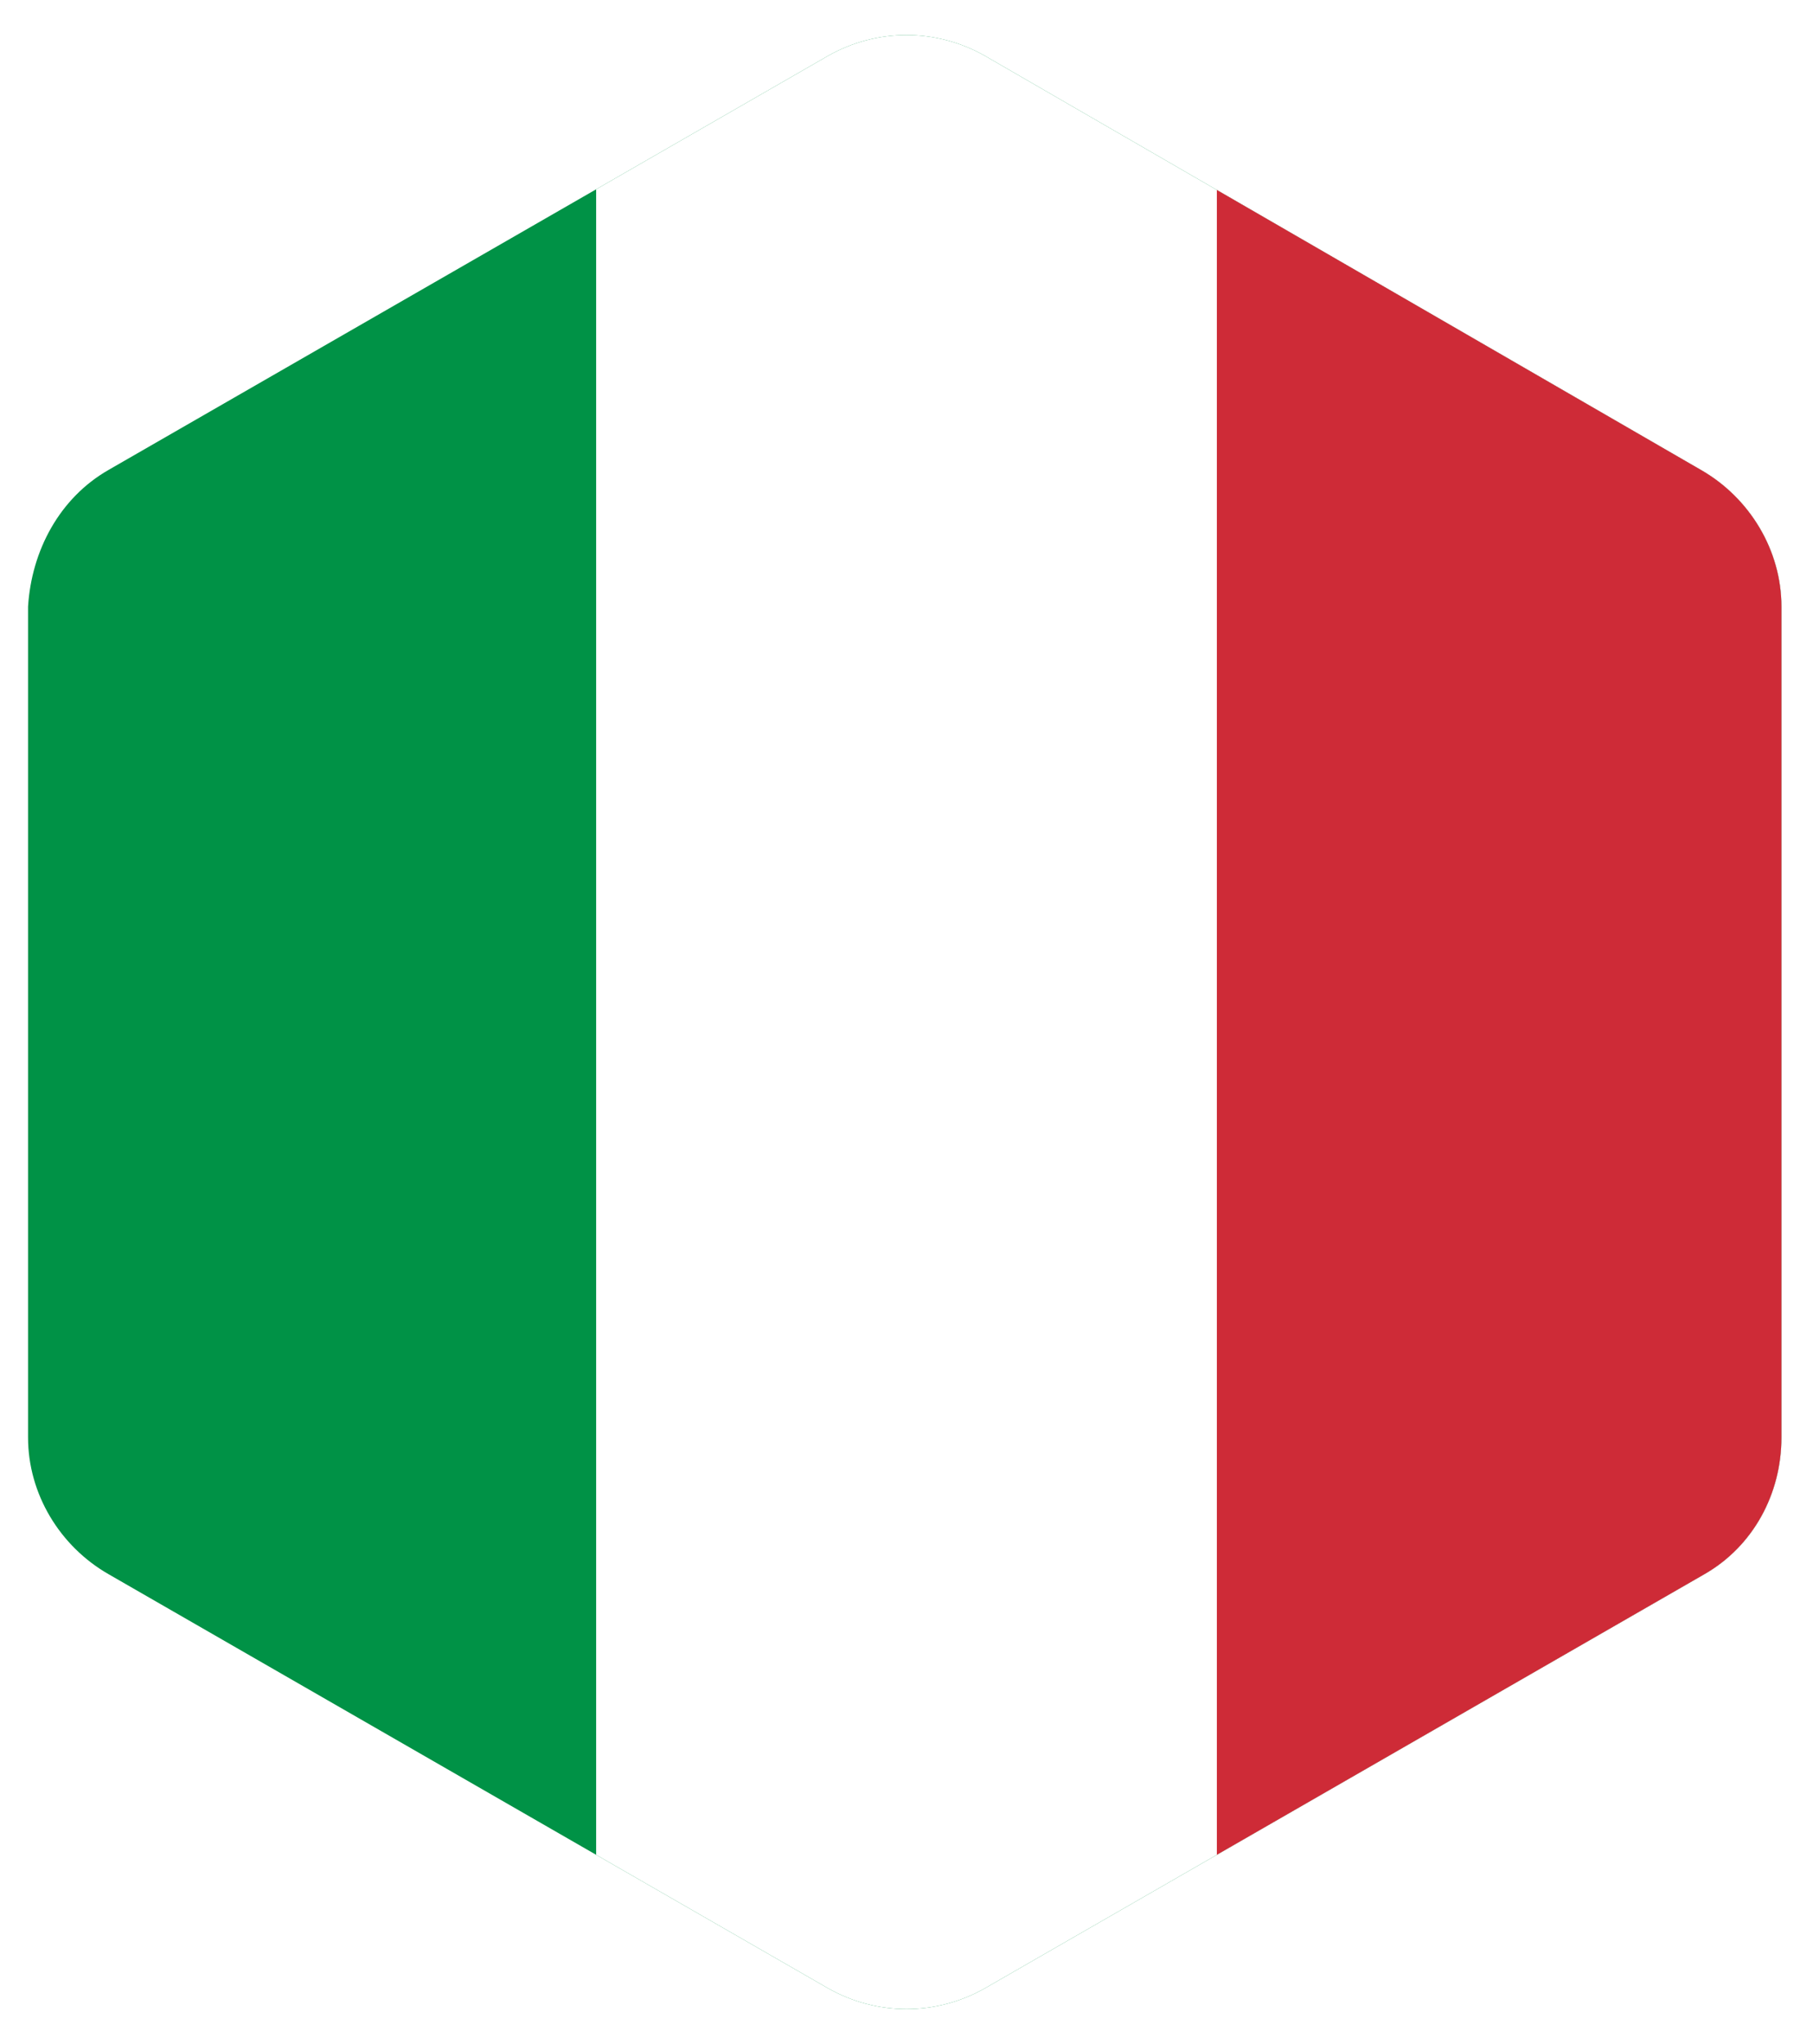 <?xml version="1.0" encoding="utf-8"?>
<!-- Generator: Adobe Illustrator 22.1.0, SVG Export Plug-In . SVG Version: 6.00 Build 0)  -->
<svg version="1.1" id="Ebene_1" xmlns="http://www.w3.org/2000/svg" xmlns:xlink="http://www.w3.org/1999/xlink" x="0px" y="0px"
	 viewBox="0 0 51.7 58.3" style="enable-background:new 0 0 51.7 58.3;" xml:space="preserve">
<style type="text/css">
	.st0{clip-path:url(#SVGID_2_);}
	.st1{fill:#009246;}
	.st2{fill:#FFFFFF;}
	.st3{fill:#CE2B37;}
	.st4{display:none;fill:#FFFFFF;}
</style>
<title>Element 9</title>
<g id="Ebene_2_1_">
	<g id="Ebene_1-2">
		<g>
			<g>
				<defs>
					<path id="SVGID_1_" d="M50.8,41V17.3c0-1.6-0.9-3.1-2.3-3.9L28.1,1.6c-1.4-0.8-3.1-0.8-4.5,0L3.1,13.4
						c-1.4,0.8-2.2,2.3-2.3,3.9V41c0,1.6,0.9,3.1,2.3,3.9l20.5,11.8c1.4,0.8,3.1,0.8,4.5,0l20.5-11.8C50,44.1,50.8,42.6,50.8,41z"/>
				</defs>
				<clipPath id="SVGID_2_">
					<use xlink:href="#SVGID_1_"  style="overflow:visible;"/>
				</clipPath>
				<g class="st0">
					<rect x="-0.7" y="-5.9" class="st1" width="53" height="69"/>
					<rect x="17" y="-5.9" class="st2" width="35.3" height="69"/>
					<rect x="34.7" y="-5.9" class="st3" width="17.7" height="69"/>
				</g>
			</g>
		</g>
		<path class="st4" d="M25.8,3c0.3,0,0.5,0.1,0.8,0.2l21.3,12.3c0.5,0.3,0.7,0.8,0.8,1.3v24.7c0,0.5-0.3,1-0.8,1.3L26.6,55.1
			c-0.5,0.3-1,0.3-1.5,0L3.7,42.8C3.3,42.5,3,42,3,41.5V16.8c0-0.5,0.3-1,0.8-1.3L25.1,3.2C25.3,3.1,25.6,3,25.8,3 M25.8,0
			c-0.8,0-1.6,0.2-2.3,0.6L2.3,12.9C0.9,13.7,0,15.2,0,16.8v24.6c0,1.6,0.9,3.1,2.3,3.9l21.3,12.3c1.4,0.8,3.1,0.8,4.5,0l21.4-12.3
			c1.4-0.8,2.2-2.3,2.3-3.9V16.8c0-1.6-0.9-3.1-2.3-3.9L28.1,0.6C27.4,0.2,26.6,0,25.8,0z"/>
	</g>
</g>
</svg>
